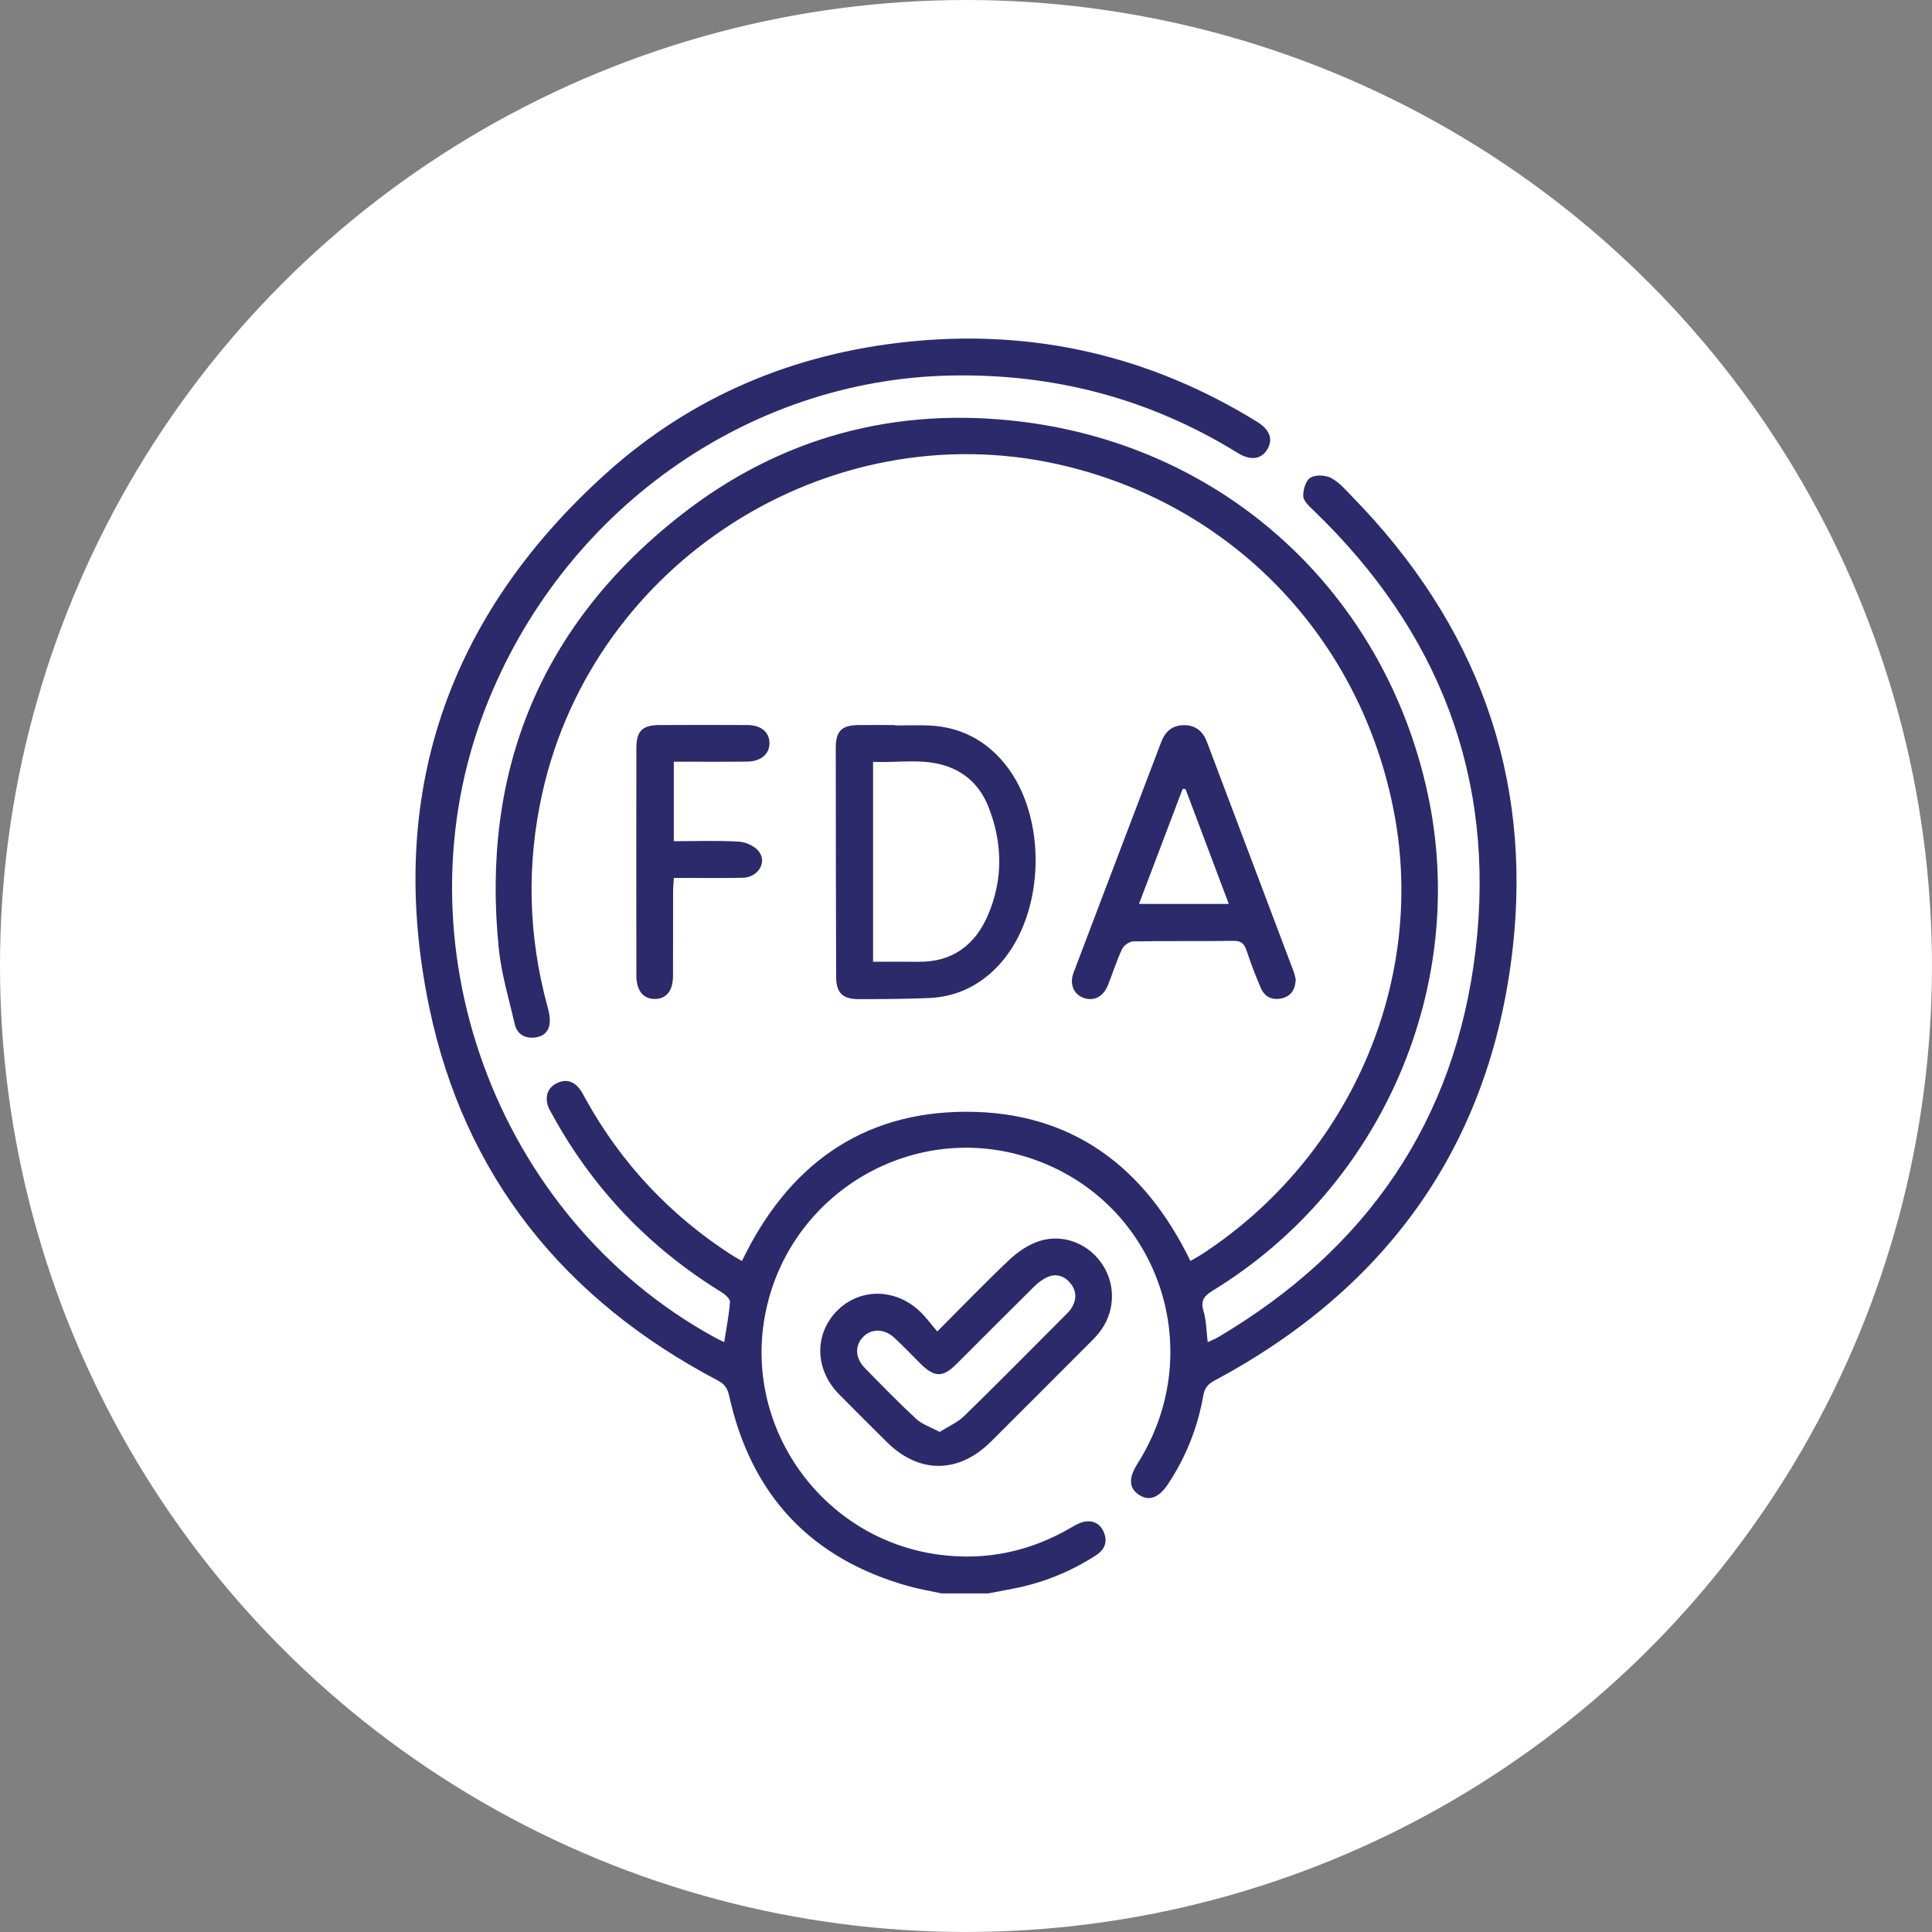 <svg viewBox="0 0 721.89 721.89" xmlns="http://www.w3.org/2000/svg" data-name="Layer 2" id="Layer_2">
  <rect x="0" y="0" width="721.89" height="721.89" fill="#808080" stroke="none"/>
  <defs>
    <style>
      .cls-1 {
        fill: #fff;
      }

      .cls-2 {
        fill: #2c2a6b;
      }
    </style>
  </defs>
  <g data-name="Layer 1" id="Layer_1-2">
    <g>
      <circle r="360.94" cy="360.94" cx="360.94" class="cls-1"></circle>
      <g>
        <path d="m351.85,595.38c-3.99-.86-8.03-1.52-11.96-2.6-36.82-10.17-59.24-34.08-67.45-71.27-.64-2.92-1.8-4.42-4.3-5.73-57.24-30.08-94.69-76.36-107.8-139.63-16.27-78.55,6.56-145.73,66.34-199.46,31.91-28.68,70.03-44.6,112.64-49,46.75-4.83,90.32,5.18,130.4,29.92,4.72,2.92,6.02,6.48,3.87,10.19-2.23,3.83-6.27,4.44-11.11,1.45-32.81-20.28-68.51-29.67-107.04-28.94-76.38,1.44-145.54,50.76-174.1,124.36-33.81,87.12,3.53,189.82,85.39,234.88,1.17.65,2.39,1.2,3.86,1.94.81-5.24,1.81-10.11,2.16-15.03.08-1.16-1.83-2.82-3.19-3.66-26.98-16.6-48.11-38.73-63.31-66.53-.66-1.2-1.43-2.41-1.72-3.71-.79-3.54.38-6.39,3.77-7.94,3.18-1.46,6.01-.62,8.15,2.08,1.03,1.3,1.75,2.85,2.57,4.31,13.27,23.79,31.37,43.04,54.23,57.83,1.26.81,2.58,1.52,3.98,2.33,16.99-35.35,44.45-55.76,83.85-55.76,39.23,0,66.56,20.35,83.72,55.76,1.47-.87,3.01-1.69,4.47-2.65,54.94-35.92,83.48-101.26,71.75-164.26-12.27-65.88-60.84-116.36-125.88-130.82-85.78-19.07-173.13,36.57-192.45,122.65-6.03,26.86-5.35,53.58,1.91,80.14.55,2.02,1.01,4.22.77,6.25-.39,3.28-2.73,5.04-5.99,5.24-3.69.22-6.26-1.58-7.08-5.16-2.13-9.35-4.97-18.65-5.93-28.14-6.71-66.17,15.55-120.74,67.9-161.85,37.32-29.3,80.47-40.84,127.6-34.99,76.24,9.46,135.31,63.95,151.55,138.79,15.55,71.66-16.83,146.93-80.03,185.71-3.25,2-4.95,3.64-3.71,7.77,1.07,3.56,1.05,7.44,1.58,11.64,1.45-.68,2.7-1.15,3.83-1.82,55.47-32.75,88.77-80.78,96.29-144.86,7.56-64.42-13.83-119.11-60.5-164.02-1.61-1.55-3.79-3.48-3.91-5.34-.14-2.35.91-5.9,2.65-6.95,1.94-1.18,5.7-1.02,7.81.13,3.12,1.69,5.6,4.66,8.15,7.28,45.96,47.19,67.16,103.64,59.56,169.16-8.45,72.85-46.76,126.22-111.33,160.78-2.52,1.35-3.73,2.82-4.24,5.76-2.07,11.84-6.47,22.83-13.12,32.89-3.41,5.17-7.1,6.54-10.88,4.03-3.77-2.5-3.95-6.27-.57-11.6,27.65-43.59,6.66-100.37-42.5-114.95-42.61-12.64-87.19,14.15-96.34,57.88-9.03,43.14,21,85.3,64.8,91.05,17.59,2.31,33.94-1.2,49.22-10.1,1.69-.98,3.52-2.05,5.39-2.3,3.4-.46,5.91,1.24,7.07,4.52,1.27,3.6-.27,6.29-3.23,8.19-9.47,6.06-19.72,10.22-30.77,12.36-3.13.6-6.25,1.2-9.38,1.8h-17.4Z" class="cls-2"></path>
        <path d="m350.23,497.5c9.47-9.49,18.01-18.39,26.97-26.84,3.12-2.94,7.02-5.58,11.04-6.9,9.12-2.99,18.79,1.04,23.87,9,5.06,7.93,4.39,18.17-1.72,25.58-.87,1.06-1.84,2.04-2.81,3.01-12.4,12.41-24.79,24.84-37.22,37.22-12.21,12.17-26.98,12.21-39.1.14-5.95-5.92-11.91-11.82-17.8-17.8-9.03-9.17-9.29-22.48-.68-31.14,8.45-8.51,21.64-8.51,30.85.15,2.31,2.17,4.2,4.8,6.6,7.58Zm.85,37.56c3.34-2.13,6.75-3.59,9.23-6,12.67-12.36,25.11-24.96,37.61-37.49.96-.97,1.98-1.96,2.65-3.13,1.78-3.07,1.63-6.21-.61-8.96-2.24-2.75-5.31-3.73-8.61-2.29-1.88.83-3.62,2.23-5.1,3.69-9.66,9.54-19.23,19.18-28.84,28.77-5.13,5.12-8.24,5.08-13.48-.12-3.25-3.22-6.39-6.57-9.75-9.66-3.85-3.55-8.76-3.51-11.83-.17-3,3.27-2.79,7.79.8,11.46,6.3,6.43,12.57,12.9,19.18,19.01,2.21,2.04,5.38,3.05,8.77,4.88Z" class="cls-2"></path>
        <path d="m334.5,271.06c4.27,0,8.54-.17,12.8.03,11.45.55,20.86,5.39,28.07,14.22,16.11,19.71,15.3,55.84-1.67,74.76-7.13,7.96-16.11,12.45-26.86,12.86-8.68.33-17.37.4-26.06.4-5.97,0-8.34-2.42-8.36-8.32-.08-28.51-.12-57.02-.14-85.53,0-6.32,2.19-8.49,8.49-8.56,4.57-.06,9.15-.01,13.72-.01,0,.05,0,.1,0,.16Zm-8.28,88.3c5.99,0,11.45-.06,16.92.01,12.67.16,21.18-6.22,25.99-17.39,5.74-13.35,5.51-27.03.2-40.51-2.8-7.1-7.8-12.38-15.11-15.02-9.15-3.3-18.56-1.32-28-1.8v74.7Z" class="cls-2"></path>
        <path d="m484.16,365.97c-.2,3.71-1.67,6.19-5.12,7.03-3.59.87-6.46-.45-7.91-3.79-2.01-4.6-3.76-9.32-5.37-14.07-.84-2.48-1.93-3.63-4.81-3.59-12.5.18-25.01-.02-37.51.2-1.45.03-3.54,1.5-4.17,2.84-2.06,4.4-3.5,9.08-5.33,13.59-1.76,4.33-5.26,6.04-9.07,4.67-3.69-1.32-5.35-5.13-3.74-9.4,10.88-28.76,21.85-57.48,32.77-86.22,1.51-3.96,4.21-6.29,8.58-6.27,4.36.02,7.03,2.37,8.52,6.34,10.74,28.48,21.52,56.96,32.26,85.44.43,1.13.66,2.33.9,3.22Zm-41.19-71.13c-.35-.04-.71-.08-1.06-.11-5.39,14.21-10.78,28.42-16.32,43.01h33.54c-5.47-14.53-10.81-28.71-16.15-42.9Z" class="cls-2"></path>
        <path d="m251.77,284.62v29.69c8.33,0,16.4-.31,24.43.18,2.63.16,6.05,1.78,7.5,3.86,2.94,4.22-.68,9.54-6.25,9.64-8.37.15-16.75.04-25.66.04-.11,1.81-.28,3.41-.29,5.01-.03,10.52.02,21.04-.03,31.56-.03,5.55-2.39,8.54-6.6,8.66-4.41.13-7.08-3-7.09-8.7-.04-28.36-.05-56.71,0-85.07.01-6.34,2.27-8.55,8.56-8.58,10.98-.06,21.95-.06,32.93,0,5.06.03,8.13,2.58,8.24,6.59.12,4.14-3.12,7.03-8.34,7.08-8.97.1-17.95.03-27.4.03Z" class="cls-2"></path>
      </g>
    </g>
  </g>
</svg>